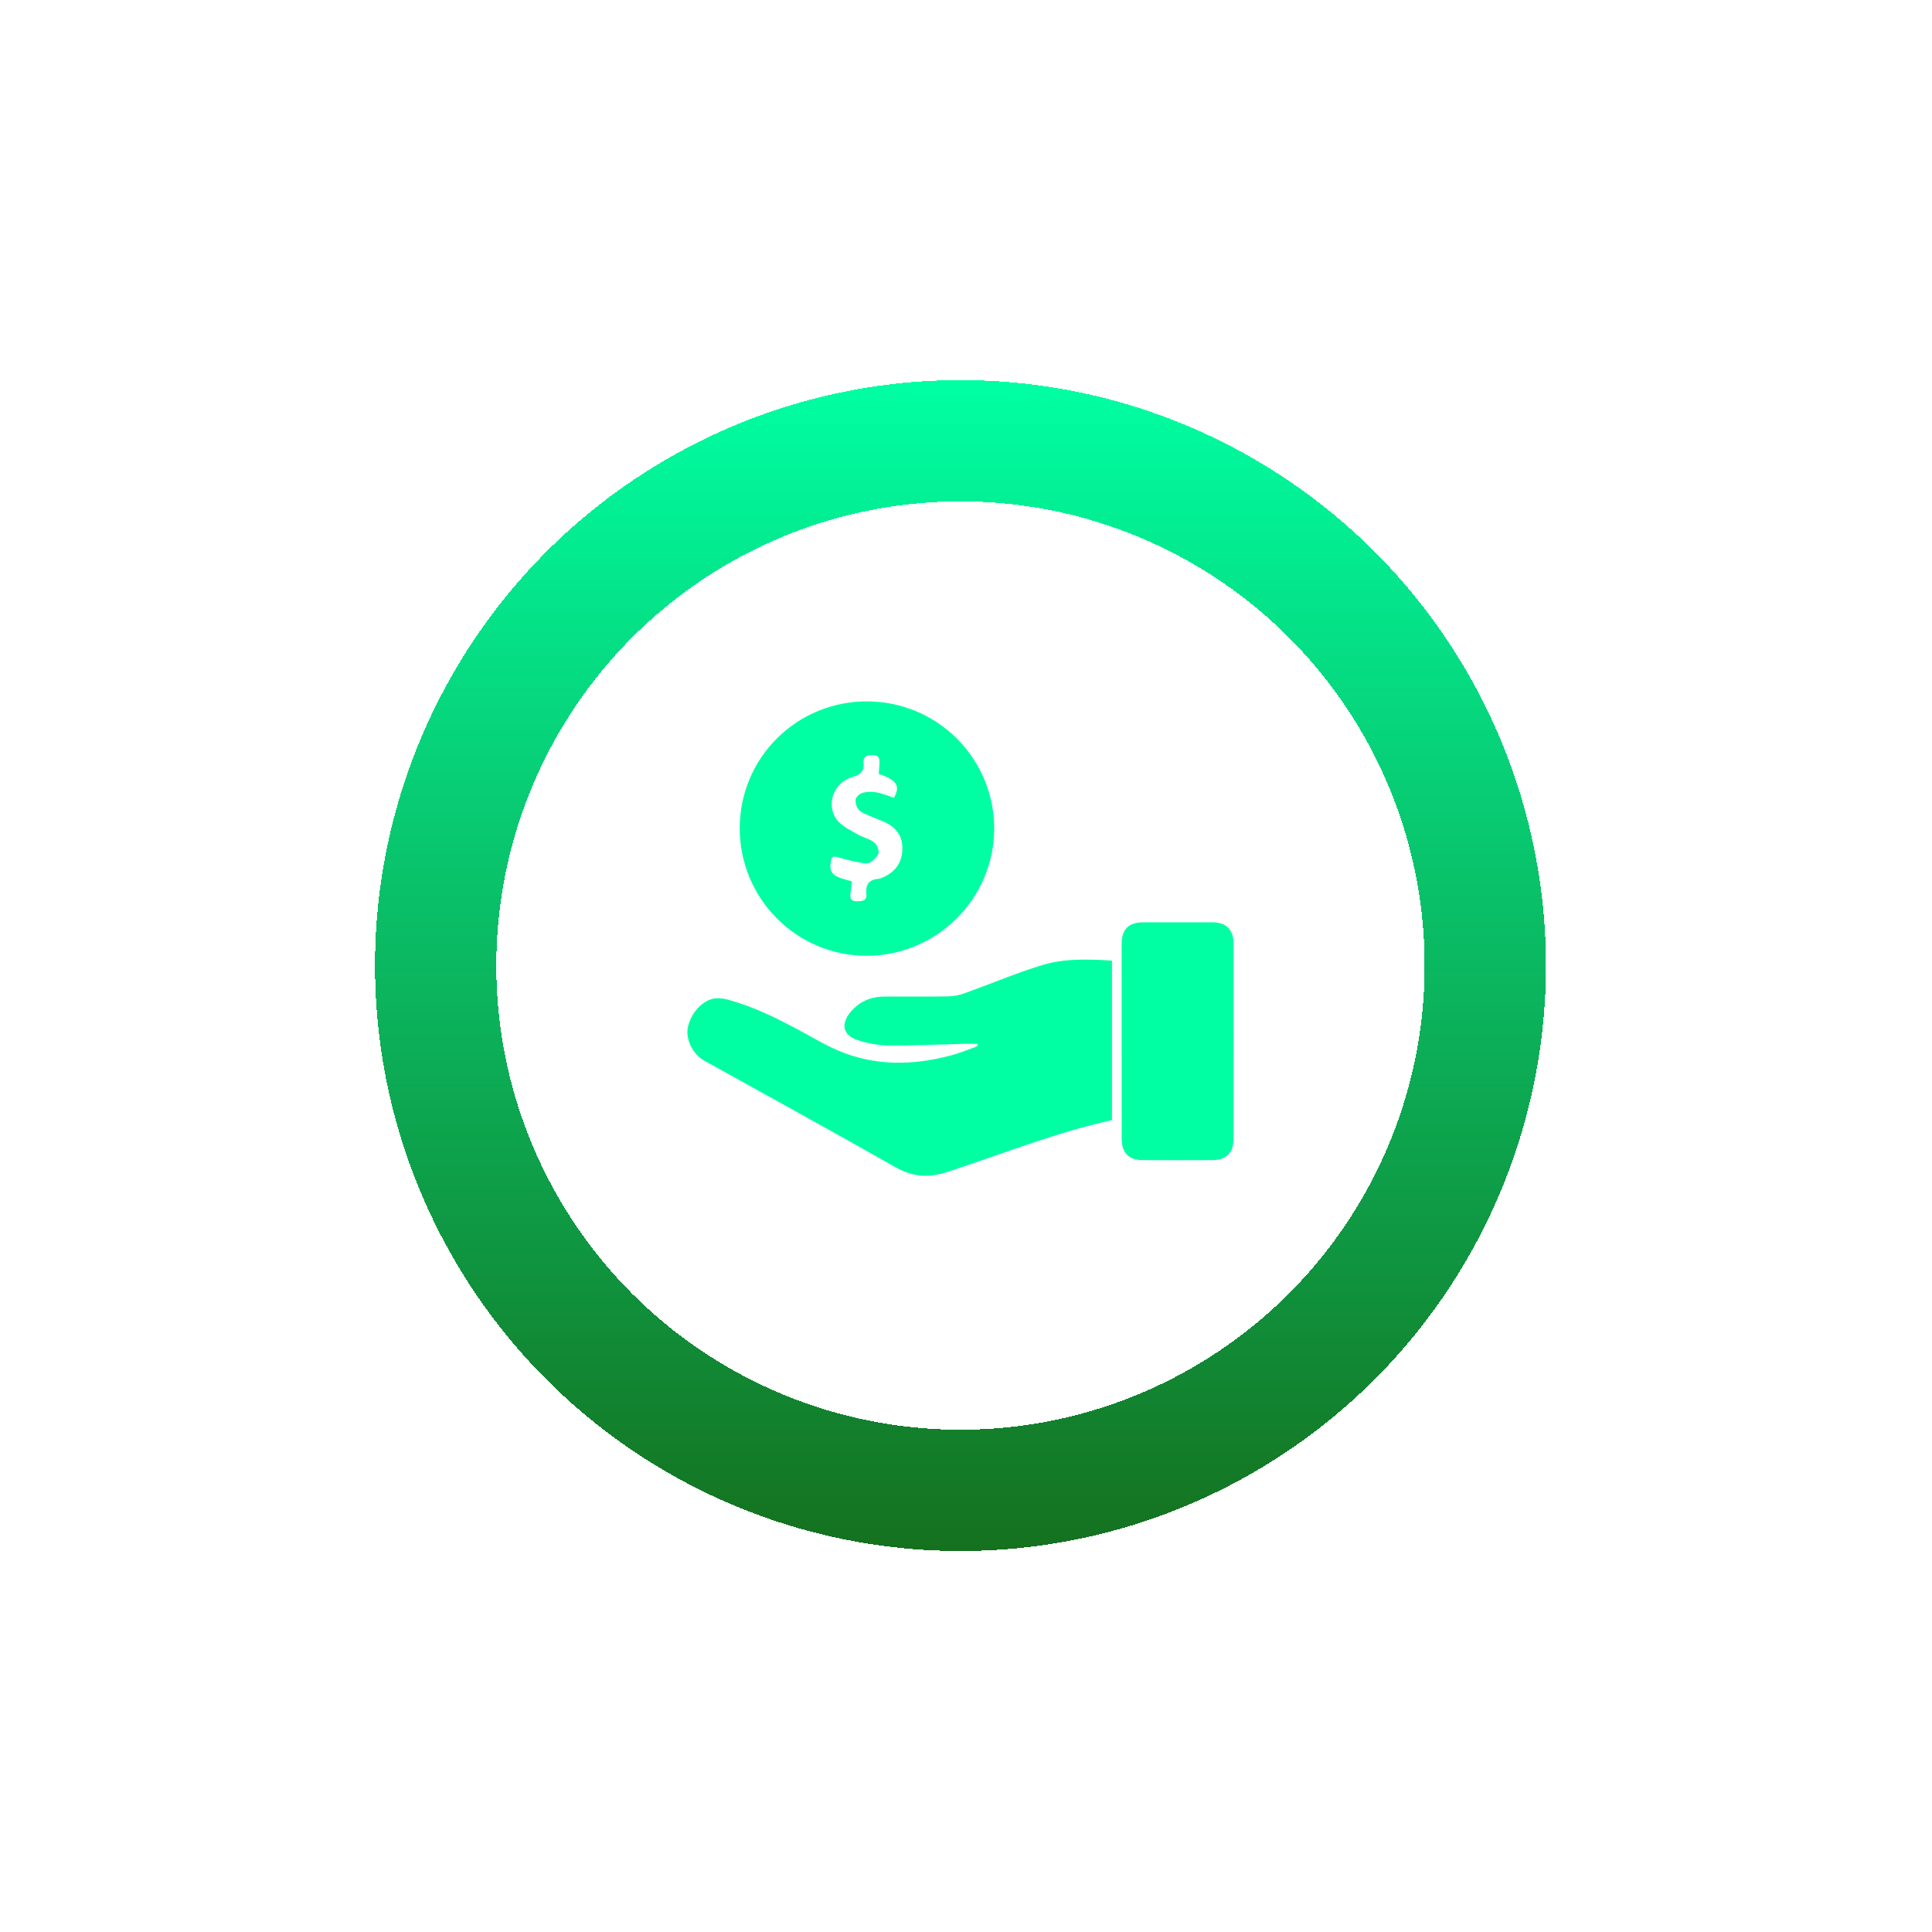<svg width="99" height="99" viewBox="0 0 99 99" fill="none" xmlns="http://www.w3.org/2000/svg">
<g filter="url(#filter0_d_2527_13260)">
<circle cx="49.217" cy="49.477" r="26.893" stroke="url(#paint0_linear_2527_13260)" stroke-width="6.215" shape-rendering="crispEdges"/>
</g>
<path d="M56.98 49.223V57.397C54.078 58.038 51.353 59.136 48.575 60.044C47.586 60.368 46.77 60.313 45.876 59.806C42.62 57.959 39.34 56.155 36.069 54.34C35.511 54.029 35.134 53.271 35.241 52.681C35.379 51.92 36.002 51.228 36.671 51.154C36.913 51.142 37.155 51.174 37.385 51.249C38.677 51.609 39.874 52.207 41.052 52.846C41.66 53.176 42.258 53.531 42.892 53.809C44.802 54.637 46.765 54.609 48.742 54.078C49.152 53.969 49.547 53.807 49.947 53.666C50 53.643 50.051 53.616 50.099 53.584L50.092 53.487C49.87 53.487 49.648 53.483 49.427 53.487C48.126 53.52 46.825 53.584 45.525 53.574C44.992 53.561 44.463 53.468 43.958 53.299C43.178 53.047 43.065 52.462 43.605 51.834C44.057 51.312 44.63 51.069 45.309 51.066C46.416 51.062 47.523 51.075 48.63 51.056C48.916 51.043 49.199 50.985 49.467 50.883C50.79 50.407 52.088 49.852 53.432 49.447C54.567 49.102 55.763 49.152 56.98 49.223Z" fill="#00FFA3"/>
<path d="M44.433 35.941C45.289 35.942 46.136 36.111 46.927 36.439C47.718 36.767 48.436 37.248 49.04 37.853C49.645 38.459 50.125 39.178 50.452 39.969C50.778 40.76 50.946 41.608 50.945 42.464C50.938 46.049 48 48.976 44.405 48.976C40.81 48.976 37.903 46.044 37.905 42.436C37.904 41.58 38.073 40.733 38.401 39.942C38.73 39.152 39.211 38.434 39.818 37.831C40.425 37.227 41.145 36.749 41.937 36.425C42.729 36.101 43.577 35.937 44.433 35.941ZM43.654 45.166C43.629 45.375 43.606 45.553 43.587 45.733C43.562 45.961 43.541 46.179 43.883 46.182C44.162 46.182 44.434 46.182 44.395 45.807C44.343 45.309 44.547 45.063 45.038 45.029C45.098 45.02 45.156 45.002 45.21 44.974C45.834 44.708 46.203 44.261 46.238 43.56C46.274 42.845 45.924 42.388 45.298 42.108C45.076 42.01 44.845 41.932 44.625 41.832C44.416 41.738 44.175 41.665 44.022 41.51C43.957 41.437 43.908 41.351 43.878 41.258C43.847 41.165 43.836 41.067 43.844 40.97C43.863 40.837 44.054 40.666 44.2 40.627C44.433 40.566 44.676 40.558 44.913 40.602C45.217 40.658 45.511 40.783 45.806 40.878C46.153 40.279 45.947 39.956 45.03 39.661C45.042 39.498 45.057 39.331 45.066 39.164C45.087 38.76 44.99 38.674 44.592 38.698C44.346 38.712 44.225 38.84 44.248 39.069C44.294 39.525 44.095 39.696 43.658 39.825C42.716 40.1 42.305 41.23 42.877 42C43.12 42.327 43.553 42.524 43.922 42.743C44.19 42.904 44.522 42.966 44.771 43.147C44.917 43.252 45.043 43.514 45.022 43.686C45 43.859 44.803 44.031 44.647 44.159C44.534 44.232 44.398 44.259 44.267 44.235C43.829 44.164 43.398 44.064 42.974 43.936C42.718 43.853 42.612 43.886 42.572 44.148C42.496 44.627 42.623 44.842 43.091 45C43.26 45.06 43.437 45.103 43.654 45.166Z" fill="#00FFA3"/>
<path d="M57.477 53.34C57.477 51.685 57.477 50.03 57.477 48.375C57.477 47.615 57.831 47.262 58.589 47.262C59.769 47.262 60.947 47.262 62.13 47.262C62.83 47.262 63.209 47.642 63.21 48.349C63.214 51.682 63.214 55.017 63.21 58.35C63.21 59.079 62.84 59.444 62.105 59.448C60.925 59.453 59.744 59.453 58.564 59.448C57.831 59.443 57.479 59.079 57.478 58.34C57.477 56.673 57.476 55.007 57.477 53.34Z" fill="#00FFA3"/>
<defs>
<filter id="filter0_d_2527_13260" x="-0.002" y="0.257" width="98.438" height="98.438" filterUnits="userSpaceOnUse" color-interpolation-filters="sRGB">
<feFlood flood-opacity="0" result="BackgroundImageFix"/>
<feColorMatrix in="SourceAlpha" type="matrix" values="0 0 0 0 0 0 0 0 0 0 0 0 0 0 0 0 0 0 127 0" result="hardAlpha"/>
<feMorphology radius="8.237" operator="dilate" in="SourceAlpha" result="effect1_dropShadow_2527_13260"/>
<feOffset/>
<feGaussianBlur stdDeviation="5.491"/>
<feComposite in2="hardAlpha" operator="out"/>
<feColorMatrix type="matrix" values="0 0 0 0 0 0 0 0 0 0.918 0 0 0 0 0 0 0 0 0.15 0"/>
<feBlend mode="normal" in2="BackgroundImageFix" result="effect1_dropShadow_2527_13260"/>
<feBlend mode="normal" in="SourceGraphic" in2="effect1_dropShadow_2527_13260" result="shape"/>
</filter>
<linearGradient id="paint0_linear_2527_13260" x1="49.217" y1="19.477" x2="49.217" y2="83.174" gradientUnits="userSpaceOnUse">
<stop stop-color="#00FFA3"/>
<stop offset="1" stop-color="#166816"/>
</linearGradient>
</defs>
</svg>
